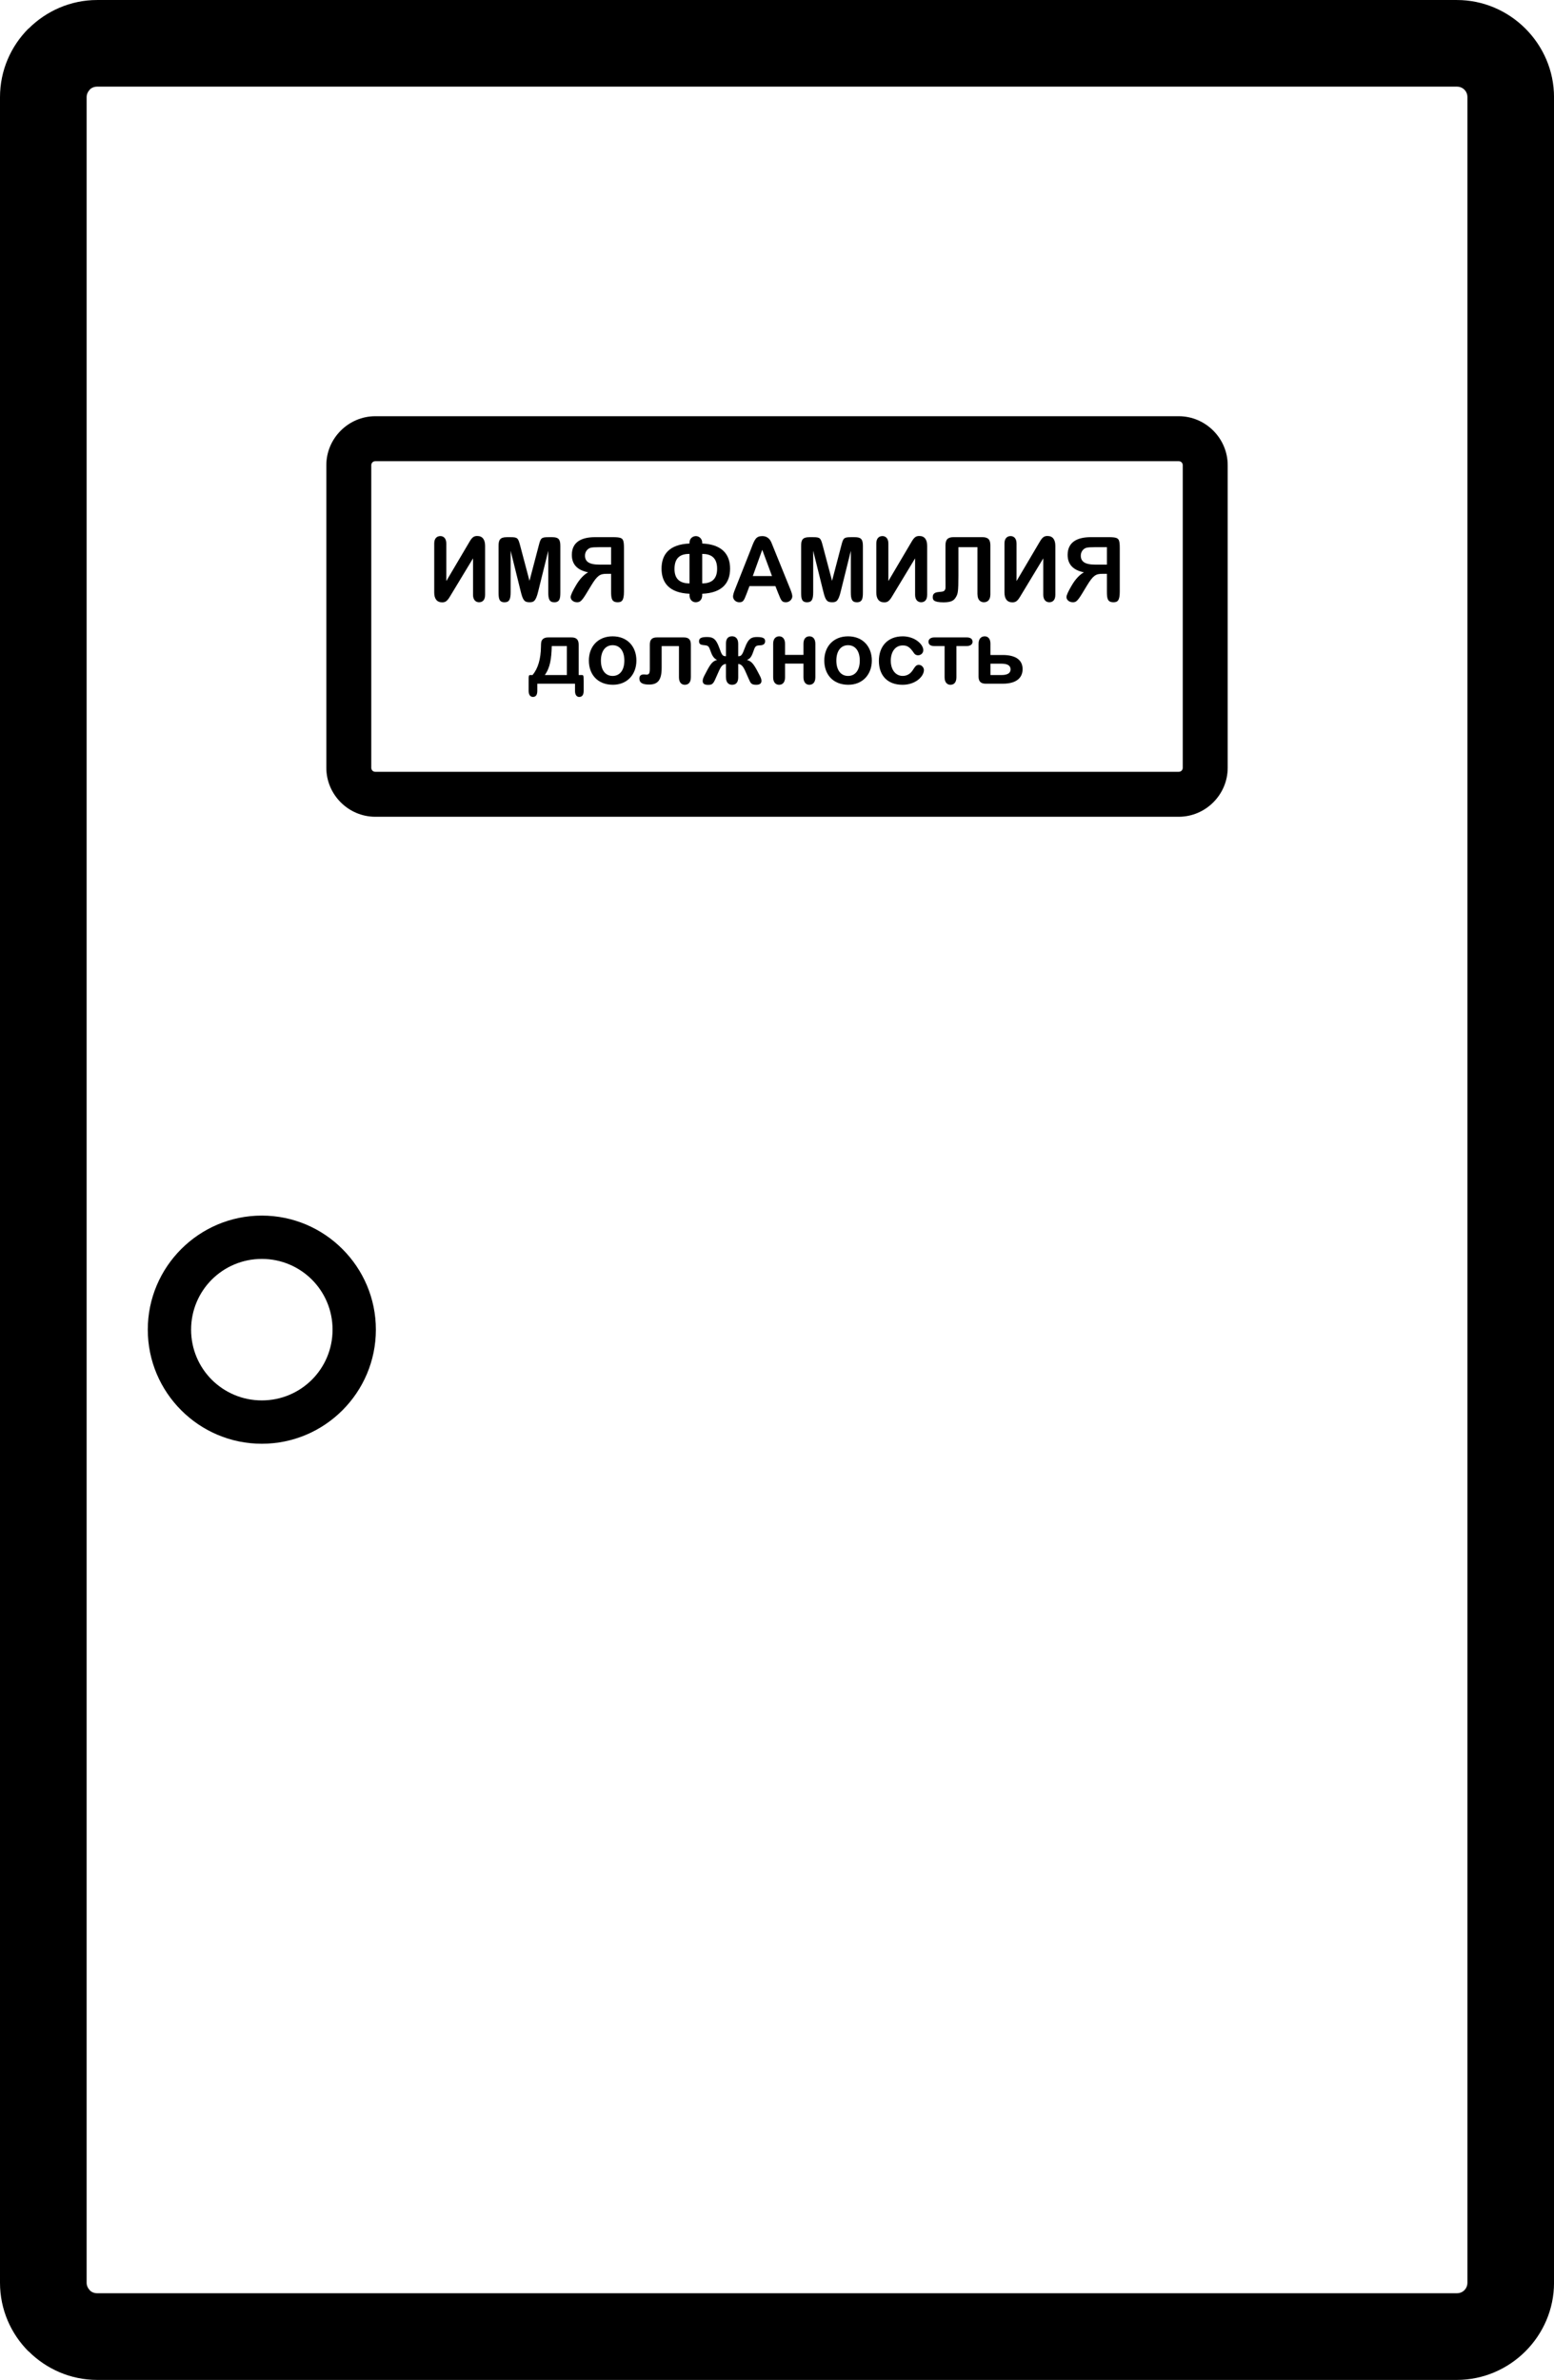 <?xml version="1.0" encoding="UTF-8"?> <svg xmlns="http://www.w3.org/2000/svg" xmlns:xlink="http://www.w3.org/1999/xlink" xmlns:xodm="http://www.corel.com/coreldraw/odm/2003" xml:space="preserve" width="25.933mm" height="39.707mm" version="1.1" style="shape-rendering:geometricPrecision; text-rendering:geometricPrecision; image-rendering:optimizeQuality; fill-rule:evenodd; clip-rule:evenodd" viewBox="0 0 702.84 1076.13"> <defs> <style type="text/css"> .fil0 {fill:black;fill-rule:nonzero} </style> </defs> <g id="Слой_x0020_1">  <path class="fil0" d="M43.93 0l614.99 0c12.01,0 22.97,4.93 30.96,12.89l0.08 0.08c7.95,7.99 12.89,18.95 12.89,30.96l0 988.28c0,12.01 -4.93,22.97 -12.89,30.96l-0.08 0.08c-7.99,7.95 -18.95,12.89 -30.96,12.89l-614.99 0c-12.03,0 -23.01,-4.95 -31,-12.93l-0.04 0.04c-7.95,-7.95 -12.89,-18.94 -12.89,-31.04l0 -988.28c0,-12.1 4.94,-23.09 12.89,-31.04l0.04 0.04c8,-7.98 18.98,-12.93 31,-12.93zm614.99 39.17l-614.99 0c-1.34,0 -2.52,0.51 -3.34,1.33l0 0.08c-0.87,0.87 -1.41,2.06 -1.41,3.34l0 988.28c0,1.28 0.54,2.47 1.41,3.34l0 0.08c0.82,0.82 2.01,1.33 3.34,1.33l614.99 0c1.34,0 2.52,-0.51 3.34,-1.33l0.08 -0.08c0.82,-0.82 1.34,-2 1.34,-3.34l0 -988.28c0,-1.34 -0.51,-2.52 -1.34,-3.34l-0.08 -0.08c-0.82,-0.82 -2,-1.33 -3.34,-1.33z"></path> <path class="fil0" d="M118.42 549.66c14.21,0 27.1,5.78 36.43,15.11l0.04 0.04c9.33,9.34 15.11,22.22 15.11,36.43 0,14.21 -5.78,27.1 -15.11,36.44l-0.04 0.04c-9.34,9.33 -22.22,15.11 -36.43,15.11 -14.21,0 -27.1,-5.78 -36.43,-15.11l-0.04 -0.04c-9.33,-9.34 -15.11,-22.22 -15.11,-36.44 0,-14.21 5.78,-27.1 15.11,-36.43l0.04 -0.04c9.34,-9.33 22.22,-15.11 36.43,-15.11zm22.64 28.94c-5.79,-5.77 -13.79,-9.35 -22.64,-9.35 -8.85,0 -16.85,3.58 -22.64,9.35 -5.78,5.79 -9.35,13.79 -9.35,22.64 0,8.85 3.57,16.86 9.35,22.64 5.79,5.77 13.79,9.35 22.64,9.35 8.85,0 16.85,-3.58 22.64,-9.35 5.78,-5.79 9.35,-13.79 9.35,-22.64 0,-8.85 -3.57,-16.85 -9.35,-22.64z"></path> <path class="fil0" d="M169.74 188.2l363.37 0c6.07,0 11.6,2.49 15.61,6.5l0.04 0.04c4.01,4.01 6.5,9.54 6.5,15.61l0 136.82c0,6.07 -2.49,11.6 -6.5,15.61l-0.04 0.04c-4.01,4.01 -9.54,6.5 -15.61,6.5l-363.37 0c-6.08,0 -11.6,-2.49 -15.61,-6.5l-0.04 -0.04c-4.01,-4.01 -6.5,-9.54 -6.5,-15.61l0 -136.82c0,-6.08 2.49,-11.6 6.5,-15.61l0.04 -0.04c4.01,-4.01 9.54,-6.5 15.61,-6.5zm363.37 20.33l-363.37 0c-0.51,0 -0.97,0.2 -1.3,0.52 -0.32,0.33 -0.52,0.79 -0.52,1.3l0 136.82c0,0.51 0.2,0.97 0.52,1.3 0.33,0.32 0.79,0.52 1.3,0.52l363.37 0c0.51,0 0.97,-0.2 1.3,-0.52 0.32,-0.33 0.52,-0.79 0.52,-1.3l0 -136.82c0,-0.51 -0.2,-0.97 -0.52,-1.3 -0.33,-0.32 -0.79,-0.52 -1.3,-0.52z"></path> <path class="fil0" d="M201.85 245.76c0,-2.47 -1.37,-3.36 -2.67,-3.36 -1.46,0 -2.79,0.89 -2.79,3.36l0 22.15c0,2.83 1.21,4.45 3.56,4.45 1.33,0 2.18,-0.36 3.48,-2.51l10.51 -17.38 0 16.49c0,2.26 1.21,3.36 2.71,3.36 1.41,0 2.75,-0.81 2.75,-3.36l0 -22.15c0,-2.83 -1.21,-4.45 -3.52,-4.45 -1.33,0 -2.23,0.36 -3.48,2.51l-10.55 17.87 0 -16.98z"></path> <path id="_1" class="fil0" d="M235.52 267.47c0.97,4 1.7,4.85 3.96,4.85 1.82,0 2.83,-0.32 3.92,-4.85l4.57 -18.43 0 18.76c0,3.15 0.53,4.53 2.75,4.53 2.54,0 2.71,-1.94 2.71,-4.53l0 -20.98c0,-3.07 -0.93,-3.92 -3.68,-3.92l-1.78 0c-3.19,0 -3.44,0.4 -4.33,3.88l-4.16 15.85 -4.2 -15.85c-0.93,-3.48 -1.13,-3.88 -4.33,-3.88l-1.78 0c-3.07,0 -3.68,1.33 -3.68,3.92l0 20.98c0,2.87 0.24,4.53 2.71,4.53 2.1,0 2.75,-1.29 2.75,-4.53l0 -18.76 4.57 18.43z"></path> <path id="_2" class="fil0" d="M276.39 259.47l0 8c0,3.19 0.28,4.85 2.99,4.85 1.82,0 2.83,-0.73 2.83,-4.85l0 -19.65c0,-3.56 -0.49,-4.2 -1.66,-4.61 -0.61,-0.2 -1.66,-0.32 -3.24,-0.32l-8.21 0c-6.14,0 -10.47,2.23 -10.47,8.01 0,4.28 2.47,6.91 7.36,7.88 -1.94,1.09 -3.76,2.99 -5.42,5.78 -1.66,2.79 -2.47,4.57 -2.47,5.42 0,1.25 1.21,2.34 2.87,2.34 1.21,0 1.9,-0.16 4.08,-3.72l2.38 -3.92c2.75,-4.53 4,-5.21 6.87,-5.21l2.06 0zm0 -12.05l0 7.88 -5.26 0c-4.89,0 -6.55,-1.5 -6.55,-4.08 0,-1.9 1.29,-3.23 2.63,-3.56 0.69,-0.16 1.94,-0.24 3.72,-0.24l5.46 0z"></path> <path id="_3" class="fil0" d="M317.59 245.32c0,-1.62 -1.33,-2.91 -2.83,-2.91 -1.62,0 -2.91,1.25 -2.91,2.91l0 0.44c-9.38,0.4 -12.65,5.14 -12.65,11.36 0,6.14 3.24,10.95 12.65,11.36l0 0.65c0,2.1 1.37,3.19 2.79,3.19 1.62,0 2.95,-1.09 2.95,-3.19l0 -0.65c9.38,-0.4 12.61,-5.21 12.61,-11.36 0,-6.19 -3.36,-10.96 -12.61,-11.36l0 -0.44zm-5.74 18.48c-4.53,0 -6.79,-2.18 -6.79,-6.51 0,-5.58 3.15,-6.83 6.79,-6.83l0 13.34zm5.74 -13.34c3.8,0 6.75,1.5 6.75,6.71 0,5.01 -2.87,6.63 -6.75,6.63l0 -13.34z"></path> <path id="_4" class="fil0" d="M352.11 268.56c1.21,3.15 1.62,3.76 3.36,3.76 1.62,0 2.87,-1.37 2.87,-2.67 0,-0.65 -0.28,-1.7 -0.85,-3.11l-8.57 -21.14c-0.81,-1.98 -2.23,-2.99 -4.12,-2.99 -2.83,0 -3.48,1.41 -5.01,5.5l-7.44 18.8c-0.53,1.33 -0.81,2.34 -0.81,3.03 0,1.3 1.21,2.59 2.79,2.59 1.74,0 2.1,-0.65 3.27,-3.68l1.37 -3.64 11.72 0 1.41 3.56zm-7.36 -19.97l4.41 11.89 -8.69 0 4.28 -11.89z"></path> <path id="_5" class="fil0" d="M372.36 267.47c0.97,4 1.7,4.85 3.96,4.85 1.82,0 2.83,-0.32 3.92,-4.85l4.57 -18.43 0 18.76c0,3.15 0.53,4.53 2.75,4.53 2.54,0 2.71,-1.94 2.71,-4.53l0 -20.98c0,-3.07 -0.93,-3.92 -3.68,-3.92l-1.78 0c-3.19,0 -3.44,0.4 -4.33,3.88l-4.16 15.85 -4.2 -15.85c-0.93,-3.48 -1.13,-3.88 -4.33,-3.88l-1.78 0c-3.07,0 -3.68,1.33 -3.68,3.92l0 20.98c0,2.87 0.24,4.53 2.71,4.53 2.1,0 2.75,-1.29 2.75,-4.53l0 -18.76 4.57 18.43z"></path> <path id="_6" class="fil0" d="M401.79 245.76c0,-2.47 -1.37,-3.36 -2.67,-3.36 -1.46,0 -2.79,0.89 -2.79,3.36l0 22.15c0,2.83 1.21,4.45 3.56,4.45 1.33,0 2.18,-0.36 3.48,-2.51l10.51 -17.38 0 16.49c0,2.26 1.21,3.36 2.71,3.36 1.41,0 2.75,-0.81 2.75,-3.36l0 -22.15c0,-2.83 -1.21,-4.45 -3.52,-4.45 -1.33,0 -2.23,0.36 -3.48,2.51l-10.55 17.87 0 -16.98z"></path> <path id="_7" class="fil0" d="M442.1 268.76c0,2.63 1.46,3.56 2.87,3.56 1.5,0 2.95,-0.85 2.95,-3.56l0 -22.19c0,-2.59 -1.01,-3.68 -3.64,-3.68l-13.02 0c-2.55,0 -3.64,1.05 -3.64,3.68l0 13.58c0,6.47 0.2,5.9 -0.45,6.87 -0.85,1.21 -5.3,-0.28 -5.3,2.91 0,1.17 0.12,2.43 4.93,2.43 4,0 4.85,-1.21 5.58,-2.43 0.81,-1.37 1.09,-2.22 1.09,-9.78l0 -12.73 8.61 0 0 21.34z"></path> <path id="_8" class="fil0" d="M459.76 245.76c0,-2.47 -1.37,-3.36 -2.67,-3.36 -1.46,0 -2.79,0.89 -2.79,3.36l0 22.15c0,2.83 1.21,4.45 3.56,4.45 1.33,0 2.18,-0.36 3.48,-2.51l10.51 -17.38 0 16.49c0,2.26 1.21,3.36 2.71,3.36 1.41,0 2.75,-0.81 2.75,-3.36l0 -22.15c0,-2.83 -1.21,-4.45 -3.52,-4.45 -1.33,0 -2.23,0.36 -3.48,2.51l-10.55 17.87 0 -16.98z"></path> <path id="_9" class="fil0" d="M500.63 259.47l0 8c0,3.19 0.28,4.85 2.99,4.85 1.82,0 2.83,-0.73 2.83,-4.85l0 -19.65c0,-3.56 -0.49,-4.2 -1.66,-4.61 -0.61,-0.2 -1.66,-0.32 -3.24,-0.32l-8.21 0c-6.14,0 -10.47,2.23 -10.47,8.01 0,4.28 2.47,6.91 7.36,7.88 -1.94,1.09 -3.76,2.99 -5.42,5.78 -1.66,2.79 -2.47,4.57 -2.47,5.42 0,1.25 1.21,2.34 2.87,2.34 1.21,0 1.9,-0.16 4.08,-3.72l2.38 -3.92c2.75,-4.53 4,-5.21 6.87,-5.21l2.06 0zm0 -12.05l0 7.88 -5.26 0c-4.89,0 -6.55,-1.5 -6.55,-4.08 0,-1.9 1.29,-3.23 2.63,-3.56 0.69,-0.16 1.94,-0.24 3.72,-0.24l5.46 0z"></path> <path id="_10" class="fil0" d="M260.06 312.39c0,2.06 0.97,2.75 1.9,2.75 1.34,0 2.02,-0.93 2.02,-2.75l0 -4.49c0,-2.87 -0.12,-2.67 -1.29,-2.67l-0.97 0 0 -13.7c0,-2.27 -0.97,-3.31 -3.27,-3.31l-10.47 0c-2.1,0 -2.75,0.97 -3.03,1.57 -0.16,0.33 -0.28,1.17 -0.28,2.59 -0.08,5.6 -1.33,9.88 -3.8,12.85 -1.9,0 -1.78,-0.36 -1.78,3.23l0 3.92c0,1.9 0.85,2.75 1.94,2.75 1.33,0 1.98,-0.93 1.98,-2.75l0 -3.23 17.06 0 0 3.23zm-13.66 -7.15c2.43,-3.38 2.99,-7.34 3.15,-13.1l6.83 0 0 13.1 -9.98 0z"></path> <path id="_11" class="fil0" d="M277.08 287.73c-6.67,0 -10.75,4.65 -10.75,10.95 0,6.27 3.92,10.95 10.87,10.95 6.43,0 10.63,-4.61 10.63,-10.95 0,-6.31 -4.08,-10.95 -10.75,-10.95zm0 17.91c-3.24,0 -5.3,-2.59 -5.3,-6.95 0,-4.33 2.06,-6.95 5.3,-6.95 3.23,0 5.3,2.59 5.3,6.95 0,4.37 -2.06,6.95 -5.3,6.95z"></path> <path id="_12" class="fil0" d="M307.08 292.13l0 14.12c0,2.54 1.33,3.39 2.63,3.39 1.41,0 2.75,-0.81 2.75,-3.39l0 -14.72c0,-2.31 -0.93,-3.31 -3.23,-3.31l-12.09 0c-2.31,0 -3.24,1.01 -3.24,3.27l0 10.93c0,2.05 -0.36,2.62 -1.49,2.62 -0.2,0 -0.77,-0.08 -1.21,-0.08 -1.33,0 -2.02,0.6 -2.02,1.86 0,1.98 1.5,2.71 4.41,2.71 3.76,0 5.66,-1.82 5.66,-7.5l0 -9.88 7.84 0z"></path> <path id="_13" class="fil0" d="M328.34 306.24c0,2.55 1.34,3.4 2.75,3.4 1.86,0 2.79,-1.13 2.79,-3.4l0 -6.02c1.7,0.08 2.47,1.78 3.03,2.87l1.74 3.92c0.85,1.94 1.13,2.63 3.4,2.63 1.58,0 2.34,-0.61 2.34,-1.78 0,-0.61 -0.24,-1.37 -0.73,-2.31l-0.89 -1.7c-2.06,-3.96 -3.03,-4.85 -4.93,-5.46 1.09,-0.44 1.9,-0.97 2.79,-3.56 0.89,-2.63 1.09,-2.95 3.07,-3.03 1.57,-0.04 2.34,-0.65 2.34,-1.82 0,-1.01 -0.33,-1.94 -3.6,-1.94 -2.38,0 -3.96,0.49 -5.54,4.85 -1.25,3.4 -1.66,3.84 -3.03,3.84l0 -5.66c0,-2.47 -1.33,-3.36 -2.75,-3.36 -1.86,0 -2.79,1.13 -2.79,3.36l0 5.66c-1.57,-0.08 -1.82,-0.4 -3.03,-3.84 -1.54,-4.28 -2.99,-4.85 -5.66,-4.85 -2.95,0 -3.48,0.85 -3.48,1.94 0,2.51 3.15,1.17 4.24,2.38 0.32,0.32 0.65,1.13 1.13,2.47 0.65,1.9 1.62,3.11 2.79,3.56 -1.98,0.57 -2.91,1.66 -4.89,5.46l-0.89 1.7c-0.49,0.93 -0.73,1.74 -0.73,2.39 0,1.17 0.81,1.74 2.38,1.74 1.74,0 2.31,-0.28 3.36,-2.67l1.74 -3.92c0.57,-1.09 1.25,-2.79 3.03,-2.87l0 6.02z"></path> <path id="_14" class="fil0" d="M355.06 291.12c0,-2.54 -1.37,-3.39 -2.63,-3.39 -1.5,0 -2.75,0.97 -2.75,3.39l0 15.12c0,2.55 1.37,3.4 2.67,3.4 1.41,0 2.71,-0.85 2.71,-3.4l0 -6.18 8.33 0 0 6.18c0,2.3 1.17,3.4 2.63,3.4 1.41,0 2.75,-0.85 2.75,-3.4l0 -15.12c0,-2.54 -1.37,-3.39 -2.67,-3.39 -1.42,0 -2.71,0.85 -2.71,3.39l0 5.01 -8.33 0 0 -5.01z"></path> <path id="_15" class="fil0" d="M383.56 287.73c-6.67,0 -10.75,4.65 -10.75,10.95 0,6.27 3.92,10.95 10.87,10.95 6.43,0 10.63,-4.61 10.63,-10.95 0,-6.31 -4.08,-10.95 -10.75,-10.95zm0 17.91c-3.24,0 -5.3,-2.59 -5.3,-6.95 0,-4.33 2.06,-6.95 5.3,-6.95 3.23,0 5.3,2.59 5.3,6.95 0,4.37 -2.06,6.95 -5.3,6.95z"></path> <path id="_16" class="fil0" d="M415.58 300.62c-1.09,0 -1.58,0.57 -2.71,2.34 -1.13,1.78 -2.71,2.67 -4.61,2.67 -3.23,0 -5.38,-2.83 -5.38,-6.87 0,-3.92 1.94,-6.91 5.38,-6.91 1.78,0 3.07,0.4 5.09,3.44 0.45,0.69 1.09,1.01 1.86,1.01 1.29,0 2.38,-1.01 2.38,-2.31 0,-2.67 -3.88,-6.26 -9.3,-6.26 -6.87,0 -10.79,4.61 -10.79,11.08 0,6.34 3.6,10.83 10.71,10.83 5.94,0 9.66,-3.84 9.66,-6.67 0,-1.09 -0.97,-2.34 -2.3,-2.34z"></path> <path id="_17" class="fil0" d="M437.12 292.13c1.98,0 2.75,-0.97 2.75,-1.9 0,-1.33 -0.93,-2.02 -2.75,-2.02l-14.43 0c-2.06,0 -2.75,1.01 -2.75,1.94 0,1.34 0.93,1.98 2.75,1.98l4.53 0 0 14.12c0,2.54 1.37,3.39 2.63,3.39 1.41,0 2.71,-0.85 2.71,-3.39l0 -14.12 4.57 0z"></path> <path id="_18" class="fil0" d="M447.96 291.12c0,-2.54 -1.29,-3.39 -2.59,-3.39 -1.5,0 -2.79,0.97 -2.79,3.39l0 14.76c0,2.22 0.97,3.27 3.27,3.27l7.68 0c6.79,0 8.97,-3.19 8.97,-6.59 0,-4.12 -3.11,-6.39 -8.97,-6.39l-5.58 0 0 -5.05zm0 8.98l4.97 0c2.75,0 4.12,0.85 4.12,2.55 0,1.21 -0.65,2.59 -4.12,2.59l-4.97 0 0 -5.13z"></path> </g> </svg> 